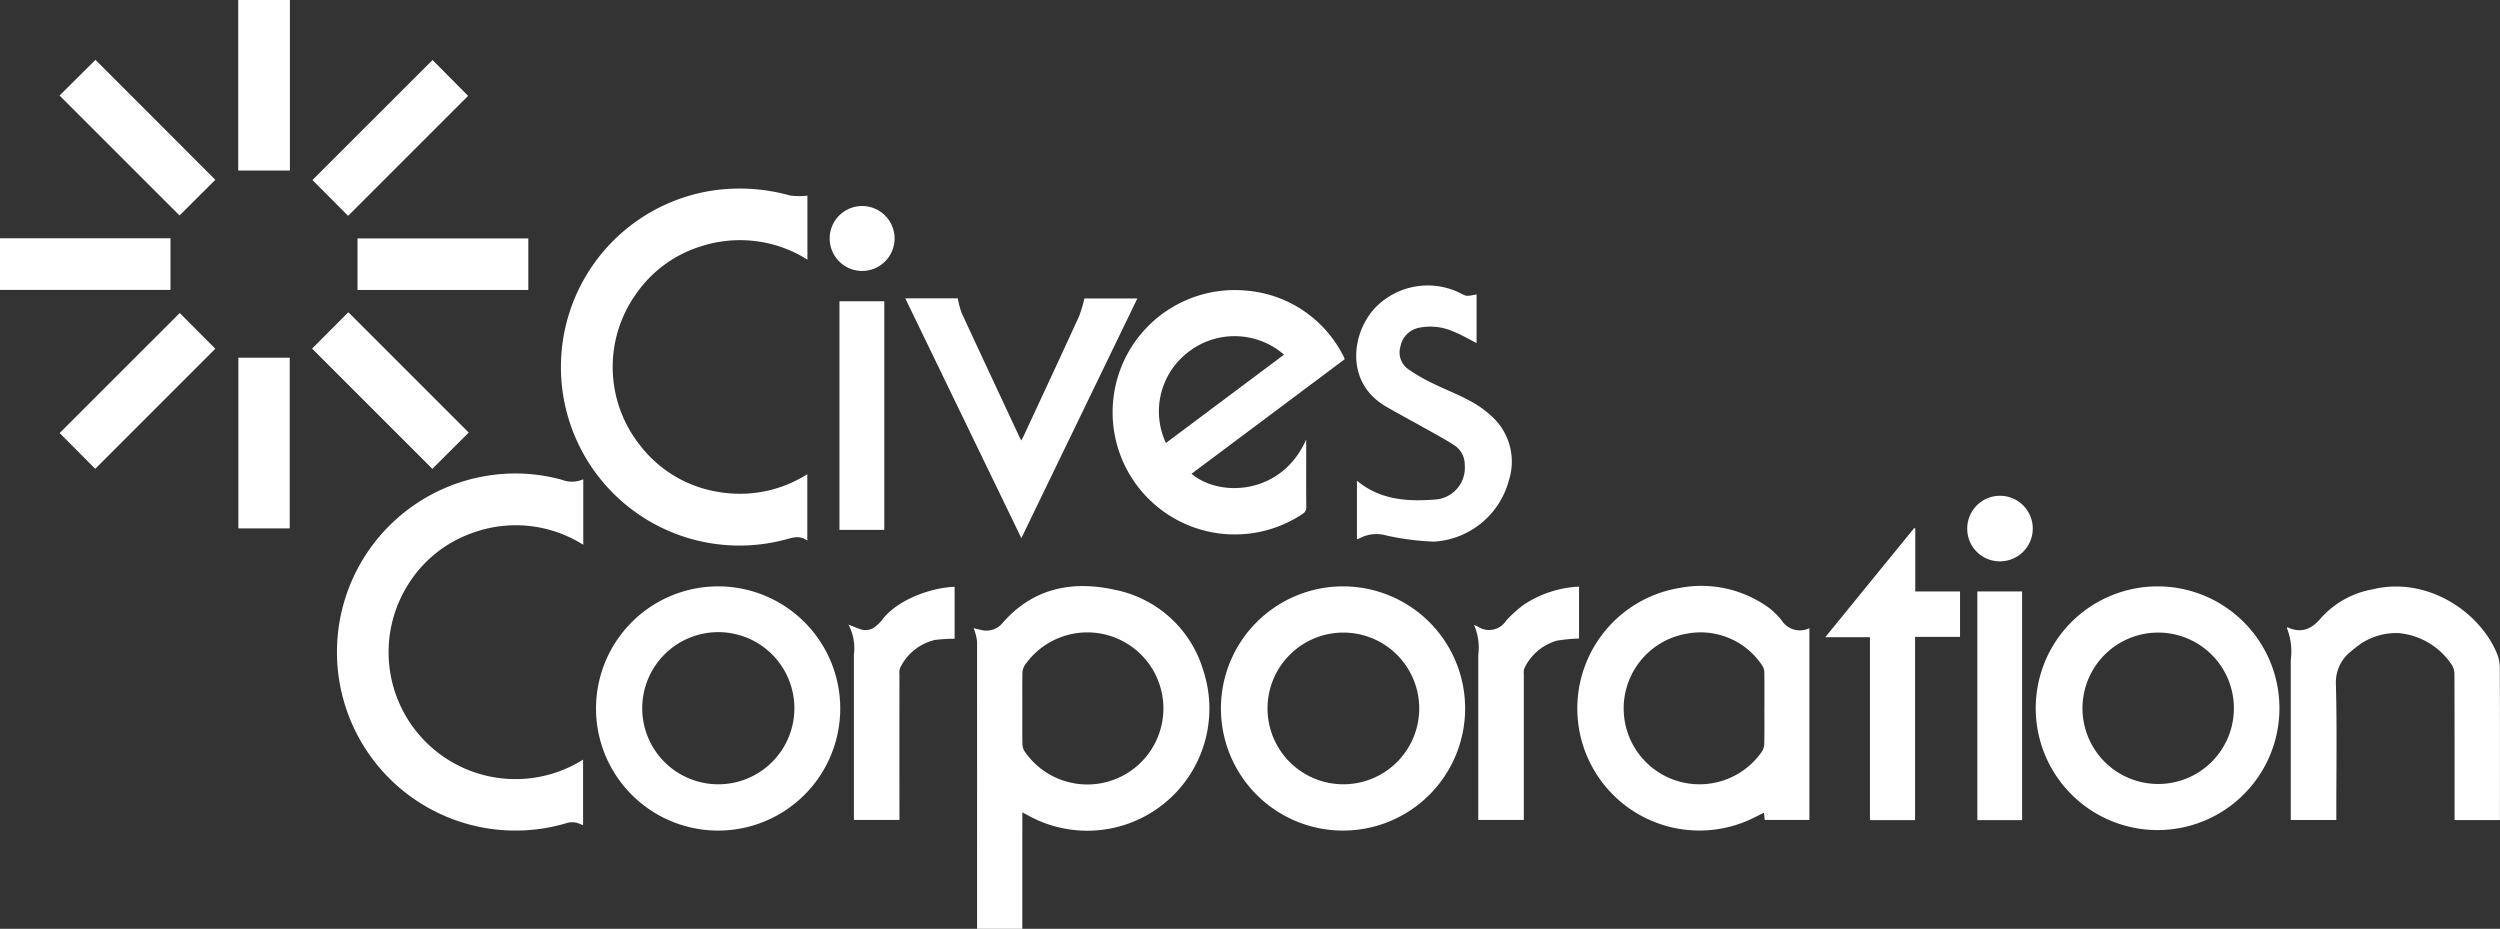 <svg xmlns="http://www.w3.org/2000/svg" xmlns:xlink="http://www.w3.org/1999/xlink" width="269" height="99.941" viewBox="0 0 269 99.941"><rect x="0" y="0" width="269" height="99.941" fill="#333333" stroke="none"/><defs><clipPath id="clip-path"><rect id="Rectangle_7" data-name="Rectangle 7" width="269" height="99.941" fill="none"></rect></clipPath></defs><g id="corp-logo-white" transform="translate(-138 -10)"><g id="Group_1" data-name="Group 1" transform="translate(138 10)" clip-path="url(#clip-path)"><path id="Path_1" data-name="Path 1" d="M126.305,109.754h-4.87v-.726q.007-15.108,0-30.215a5.844,5.844,0,0,0-.366-1.406c.226.053.5.12.771.182a2.267,2.267,0,0,0,2.347-.751c3.306-3.791,7.56-4.588,12.181-3.54a12.44,12.44,0,0,1,9.408,8.656,13.141,13.141,0,0,1-18.956,15.54c-.146-.082-.295-.158-.514-.274Zm0-23.721c0,1.281-.014,2.561.011,3.841a1.564,1.564,0,0,0,.249.808,8.182,8.182,0,1,0,.012-9.3,1.668,1.668,0,0,0-.26.857c-.027,1.262-.011,2.526-.012,3.789" transform="translate(-16.303 -9.813)" fill="#fff"></path><path id="Path_2" data-name="Path 2" d="M68.4,59.488v7.059a13.6,13.6,0,0,0-12.017-1.242,13.336,13.336,0,0,0-6.817,5.5A13.657,13.657,0,0,0,68.379,89.665V96.7a1.707,1.707,0,0,1-.261-.084,2.061,2.061,0,0,0-1.6-.095,19.21,19.21,0,1,1-9.052-37.294,18.813,18.813,0,0,1,8.68.341,2.938,2.938,0,0,0,2.259-.076" transform="translate(-5.64 -7.929)" fill="#fff"></path><path id="Path_3" data-name="Path 3" d="M96.267,24.206v6.886a13.609,13.609,0,0,0-11.5-1.415A13.235,13.235,0,0,0,77.888,34.7a13.543,13.543,0,0,0,.336,16.33A13.26,13.26,0,0,0,86.6,56.073a13.542,13.542,0,0,0,9.654-1.894v7.148c-.848-.644-1.667-.289-2.5-.077A19.21,19.21,0,1,1,85.96,23.674a20.038,20.038,0,0,1,8.424.514,7.61,7.61,0,0,0,1.881.023" transform="translate(-9.389 -3.156)" fill="#fff"></path><path id="Path_4" data-name="Path 4" d="M221.1,77.406V98.04h-4.809c-.024-.247-.049-.493-.076-.777-.634.307-1.222.626-1.835.885A13.139,13.139,0,1,1,207.2,73.069a12.369,12.369,0,0,1,9.684,2.251,9.027,9.027,0,0,1,1.206,1.207,2.326,2.326,0,0,0,3.021.877m-4.85,8.647c0-1.3.011-2.6-.01-3.893a1.322,1.322,0,0,0-.218-.716A7.943,7.943,0,0,0,207.909,78a8.161,8.161,0,1,0,8.073,12.7,1.649,1.649,0,0,0,.263-.857c.027-1.261.012-2.526.012-3.789" transform="translate(-26.41 -9.817)" fill="#fff"></path><path id="Path_5" data-name="Path 5" d="M159.179,52.136v2c0,1.748-.011,3.494.009,5.242a.826.826,0,0,1-.429.793,13.147,13.147,0,1,1-6.028-24.048,12.86,12.86,0,0,1,10.337,6.828c.069.121.125.247.185.37.022.046.036.095.067.184l-8.251,6.176q-4.112,3.075-8.231,6.151c3.1,2.605,9.756,2.231,12.337-3.689m-15.092.38,12.711-9.508a8.107,8.107,0,0,0-10.382-.218,8.024,8.024,0,0,0-2.326,9.723" transform="translate(-18.632 -4.853)" fill="#fff"></path><path id="Path_6" data-name="Path 6" d="M100.39,86.049a13.139,13.139,0,1,1-13-13.137,13.14,13.14,0,0,1,13,13.137m-4.934,0a8.186,8.186,0,1,0-2.436,5.8,8.185,8.185,0,0,0,2.436-5.8" transform="translate(-9.98 -9.818)" fill="#fff"></path><path id="Path_7" data-name="Path 7" d="M266.308,72.912a13.111,13.111,0,1,1-9.32,3.825,13.138,13.138,0,0,1,9.32-3.825m-.038,4.971a8.146,8.146,0,1,0,5.793,2.38,8.166,8.166,0,0,0-5.793-2.38" transform="translate(-34.088 -9.818)" fill="#fff"></path><path id="Path_8" data-name="Path 8" d="M164.955,72.912a13.138,13.138,0,1,1-13.137,12.949,13.138,13.138,0,0,1,13.137-12.949M165,77.884a8.161,8.161,0,1,0,8.153,8.161A8.161,8.161,0,0,0,165,77.884" transform="translate(-20.445 -9.818)" fill="#fff"></path><path id="Path_9" data-name="Path 9" d="M307.291,98.064h-4.886v-.64c0-5.036.007-10.073-.014-15.109a1.832,1.832,0,0,0-.314-.995,7.68,7.68,0,0,0-5.658-3.373,6.83,6.83,0,0,0-4.71,1.6,5.177,5.177,0,0,0-.442.361,4.2,4.2,0,0,0-1.632,3.472c.125,4.635.045,9.275.045,13.914v.762h-4.9v-17.2a6.92,6.92,0,0,0-.428-3.482c.061-.038.078-.058.086-.053,1.533.708,2.641.161,3.658-1.072a9.763,9.763,0,0,1,5.494-3.015c5.719-1.4,11.4,2.256,13.348,6.836a4.229,4.229,0,0,1,.334,1.6c.024,5.244.014,10.488.014,15.732v.66" transform="translate(-38.293 -9.822)" fill="#fff"></path><path id="Path_10" data-name="Path 10" d="M181.59,36.464v5.231c-.807-.408-1.632-.9-2.509-1.249a6.133,6.133,0,0,0-3.658-.406,2.536,2.536,0,0,0-2.032,2.042,2.212,2.212,0,0,0,.955,2.493,17.992,17.992,0,0,0,2.417,1.4c1.409.7,2.888,1.258,4.26,2.017a10.882,10.882,0,0,1,2.55,1.927,6.577,6.577,0,0,1,1.486,6.568,8.888,8.888,0,0,1-8.044,6.573,28.654,28.654,0,0,1-5.128-.66,3.834,3.834,0,0,0-2.851.284,2.13,2.13,0,0,1-.319.125V56.5c2.487,2.091,5.476,2.267,8.488,2.024a3.429,3.429,0,0,0,3.11-3.757,2.468,2.468,0,0,0-1.158-2.1c-1.072-.691-2.2-1.289-3.318-1.915-1.325-.745-2.669-1.459-3.985-2.221-4.719-2.734-3.6-8.534-.762-11.032a7.865,7.865,0,0,1,8.9-1.1c.511.268.511.268,1.6.062" transform="translate(-22.71 -4.78)" fill="#fff"></path><path id="Path_11" data-name="Path 11" d="M112.568,37.1h5.65a9.248,9.248,0,0,0,.408,1.551c2.04,4.422,4.109,8.832,6.17,13.246.065.141.141.276.256.5.109-.218.2-.368.272-.528,1.986-4.277,3.979-8.551,5.943-12.84a14.818,14.818,0,0,0,.578-1.919h5.694L125.057,62.9,112.568,37.1" transform="translate(-15.159 -4.996)" fill="#fff"></path><path id="Path_12" data-name="Path 12" d="M236.646,65.7v6.779h4.816v4.888h-4.838V97.087H231.77V77.406h-4.812l9.576-11.752.116.049" transform="translate(-30.563 -8.84)" fill="#fff"></path><path id="Path_13" data-name="Path 13" d="M105.492,77.03c.489.19.864.351,1.249.484a1.671,1.671,0,0,0,1.741-.345,3.713,3.713,0,0,0,.591-.58c1.567-2.16,5.157-3.519,7.85-3.628v5.592a17.972,17.972,0,0,0-2.107.128,5.549,5.549,0,0,0-3.754,3.012,1.246,1.246,0,0,0-.076.605q-.007,7.522,0,15.046v.707h-4.9v-17.8a5.373,5.373,0,0,0-.591-3.226" transform="translate(-14.206 -9.825)" fill="#fff"></path><path id="Path_14" data-name="Path 14" d="M194.587,72.942v5.584a18.826,18.826,0,0,0-2.386.23,5.568,5.568,0,0,0-3.493,2.964,1.278,1.278,0,0,0-.065.607q0,7.526,0,15.053v.666h-4.9V80.31a6.153,6.153,0,0,0-.459-3.252c.136.061.273.12.408.183a2.176,2.176,0,0,0,3.034-.616,12.679,12.679,0,0,1,1.95-1.762,11.812,11.812,0,0,1,5.916-1.921" transform="translate(-24.681 -9.822)" fill="#fff"></path><rect id="Rectangle_1" data-name="Rectangle 1" width="4.824" height="24.598" transform="translate(90.326 32.417)" fill="#fff"></rect><rect id="Rectangle_2" data-name="Rectangle 2" width="4.816" height="24.606" transform="translate(212.763 63.64)" fill="#fff"></rect><path id="Path_15" data-name="Path 15" d="M7.406,11.282l3.861-3.836,12.9,12.905-3.852,3.836L7.406,11.282" transform="translate(-0.997 -1.003)" fill="#fff"></path><path id="Path_16" data-name="Path 16" d="M42.688,24.228l-3.836-3.851c4.3-4.3,8.624-8.618,12.923-12.913L55.6,11.321c-4.258,4.258-8.6,8.59-12.909,12.906" transform="translate(-5.232 -1.005)" fill="#fff"></path><path id="Path_17" data-name="Path 17" d="M11.244,55.685,7.416,51.837,20.338,38.922l3.828,3.842L11.244,55.685" transform="translate(-0.998 -5.242)" fill="#fff"></path><path id="Path_18" data-name="Path 18" d="M38.807,42.738l3.9-3.912L55.659,51.775l-3.911,3.9L38.807,42.738" transform="translate(-5.226 -5.229)" fill="#fff"></path><rect id="Rectangle_3" data-name="Rectangle 3" width="5.524" height="18.367" transform="translate(25.65 38.489)" fill="#fff"></rect><rect id="Rectangle_4" data-name="Rectangle 4" width="18.378" height="5.545" transform="translate(38.469 25.654)" fill="#fff"></rect><rect id="Rectangle_5" data-name="Rectangle 5" width="18.344" height="5.555" transform="translate(0 25.638)" fill="#fff"></rect><rect id="Rectangle_6" data-name="Rectangle 6" width="5.559" height="18.351" transform="translate(25.633)" fill="#fff"></rect><path id="Path_19" data-name="Path 19" d="M244.614,65.2a3.526,3.526,0,1,1,3.549,3.5,3.5,3.5,0,0,1-3.549-3.5" transform="translate(-32.94 -8.302)" fill="#fff"></path><path id="Path_20" data-name="Path 20" d="M106.606,32.6a3.492,3.492,0,1,1,2.5-1.012,3.5,3.5,0,0,1-2.5,1.012" transform="translate(-13.882 -3.447)" fill="#fff"></path></g></g></svg> 